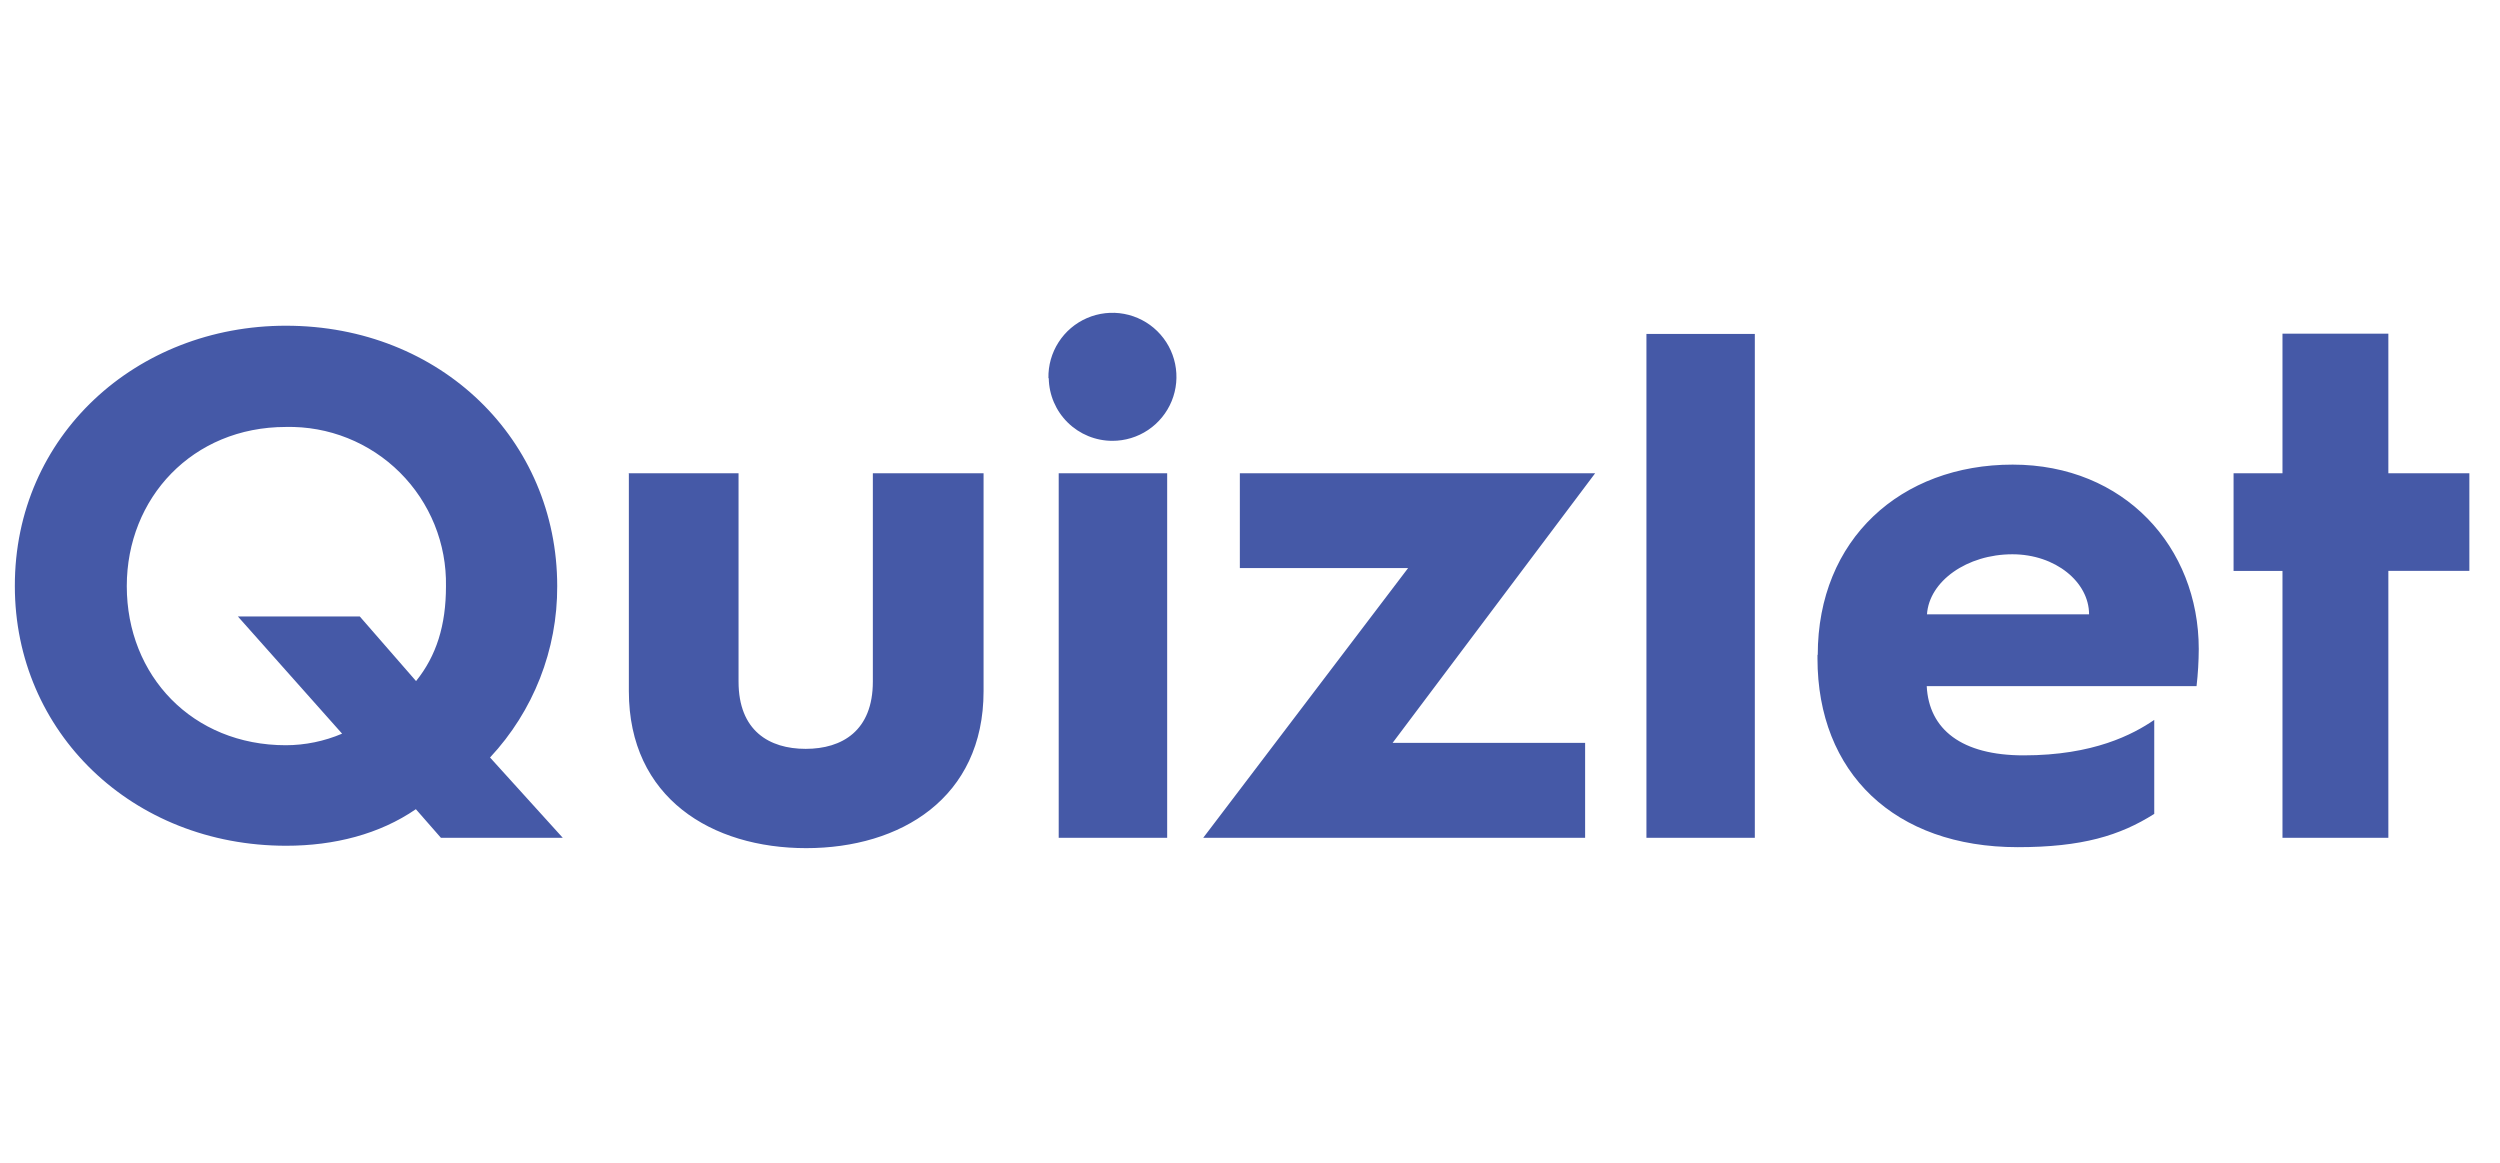 <svg width="129" height="60" viewBox="0 0 129 60" fill="none" xmlns="http://www.w3.org/2000/svg">
<g clip-path="url(#clip0_5847_14210)">
<path fill-rule="evenodd" clip-rule="evenodd" d="M14.752 16.807C22.752 16.807 28.752 22.704 28.752 30.244C28.767 33.526 27.526 36.689 25.286 39.087L29.039 43.231H22.752L21.459 41.754C19.589 43.041 17.252 43.641 14.766 43.641C6.819 43.641 0.766 37.781 0.766 30.244C0.752 22.477 7.042 16.807 14.752 16.807ZM14.752 38.454C15.749 38.451 16.735 38.248 17.652 37.857L12.276 31.811H18.566L21.469 35.144C22.522 33.834 23.012 32.267 23.012 30.254C23.032 29.165 22.832 28.084 22.424 27.075C22.015 26.066 21.407 25.149 20.635 24.381C19.864 23.613 18.945 23.009 17.934 22.605C16.923 22.201 15.841 22.006 14.752 22.031C9.932 22.031 6.542 25.697 6.542 30.244C6.542 34.871 9.932 38.454 14.752 38.454ZM32.419 24.421H38.109V35.171C38.109 37.707 39.689 38.641 41.572 38.641C43.456 38.641 45.039 37.707 45.039 35.171V24.421H50.752V35.664C50.752 41.187 46.459 43.764 41.599 43.764C36.739 43.764 32.449 41.187 32.449 35.664V24.431L32.419 24.421ZM54.612 43.231H60.226V24.421H54.629V43.231H54.612ZM54.099 19.514C54.085 18.858 54.267 18.212 54.622 17.66C54.976 17.107 55.487 16.673 56.09 16.412C56.692 16.152 57.359 16.076 58.004 16.196C58.649 16.316 59.245 16.625 59.713 17.084C60.182 17.544 60.504 18.133 60.636 18.775C60.769 19.418 60.708 20.086 60.459 20.694C60.211 21.301 59.787 21.821 59.242 22.187C58.697 22.553 58.055 22.748 57.399 22.747C56.537 22.747 55.709 22.408 55.095 21.803C54.48 21.198 54.129 20.376 54.116 19.514H54.099ZM72.652 29.311H63.976V24.421H82.309L71.859 38.331H81.792V43.231H62.086L72.659 29.311H72.652ZM84.939 43.231H90.549V17.231H84.956V43.231H84.939ZM93.796 33.791C93.796 27.817 98.089 23.974 103.852 23.974C109.616 23.974 113.456 28.227 113.456 33.491C113.453 34.13 113.415 34.769 113.342 35.404H99.419C99.532 37.644 101.226 38.977 104.419 38.977C108.032 38.977 110.066 37.894 111.159 37.147V41.997C109.389 43.117 107.432 43.714 104.116 43.714C97.749 43.714 93.782 39.871 93.782 33.974V33.787L93.796 33.791ZM107.796 31.701C107.796 30.034 106.062 28.601 103.839 28.601C101.506 28.601 99.546 29.981 99.432 31.701H107.796ZM117.746 29.461H115.252V24.421H117.776V17.217H123.239V24.421H127.419V29.457H123.239V43.231H117.776V29.461H117.746Z" fill="#4559A7"/>
</g>
<defs>
<clipPath id="clip0_5847_14210">
<rect width="126.667" height="28" fill="white" transform="translate(0.75 16)"/>
</clipPath>
</defs>
</svg>
